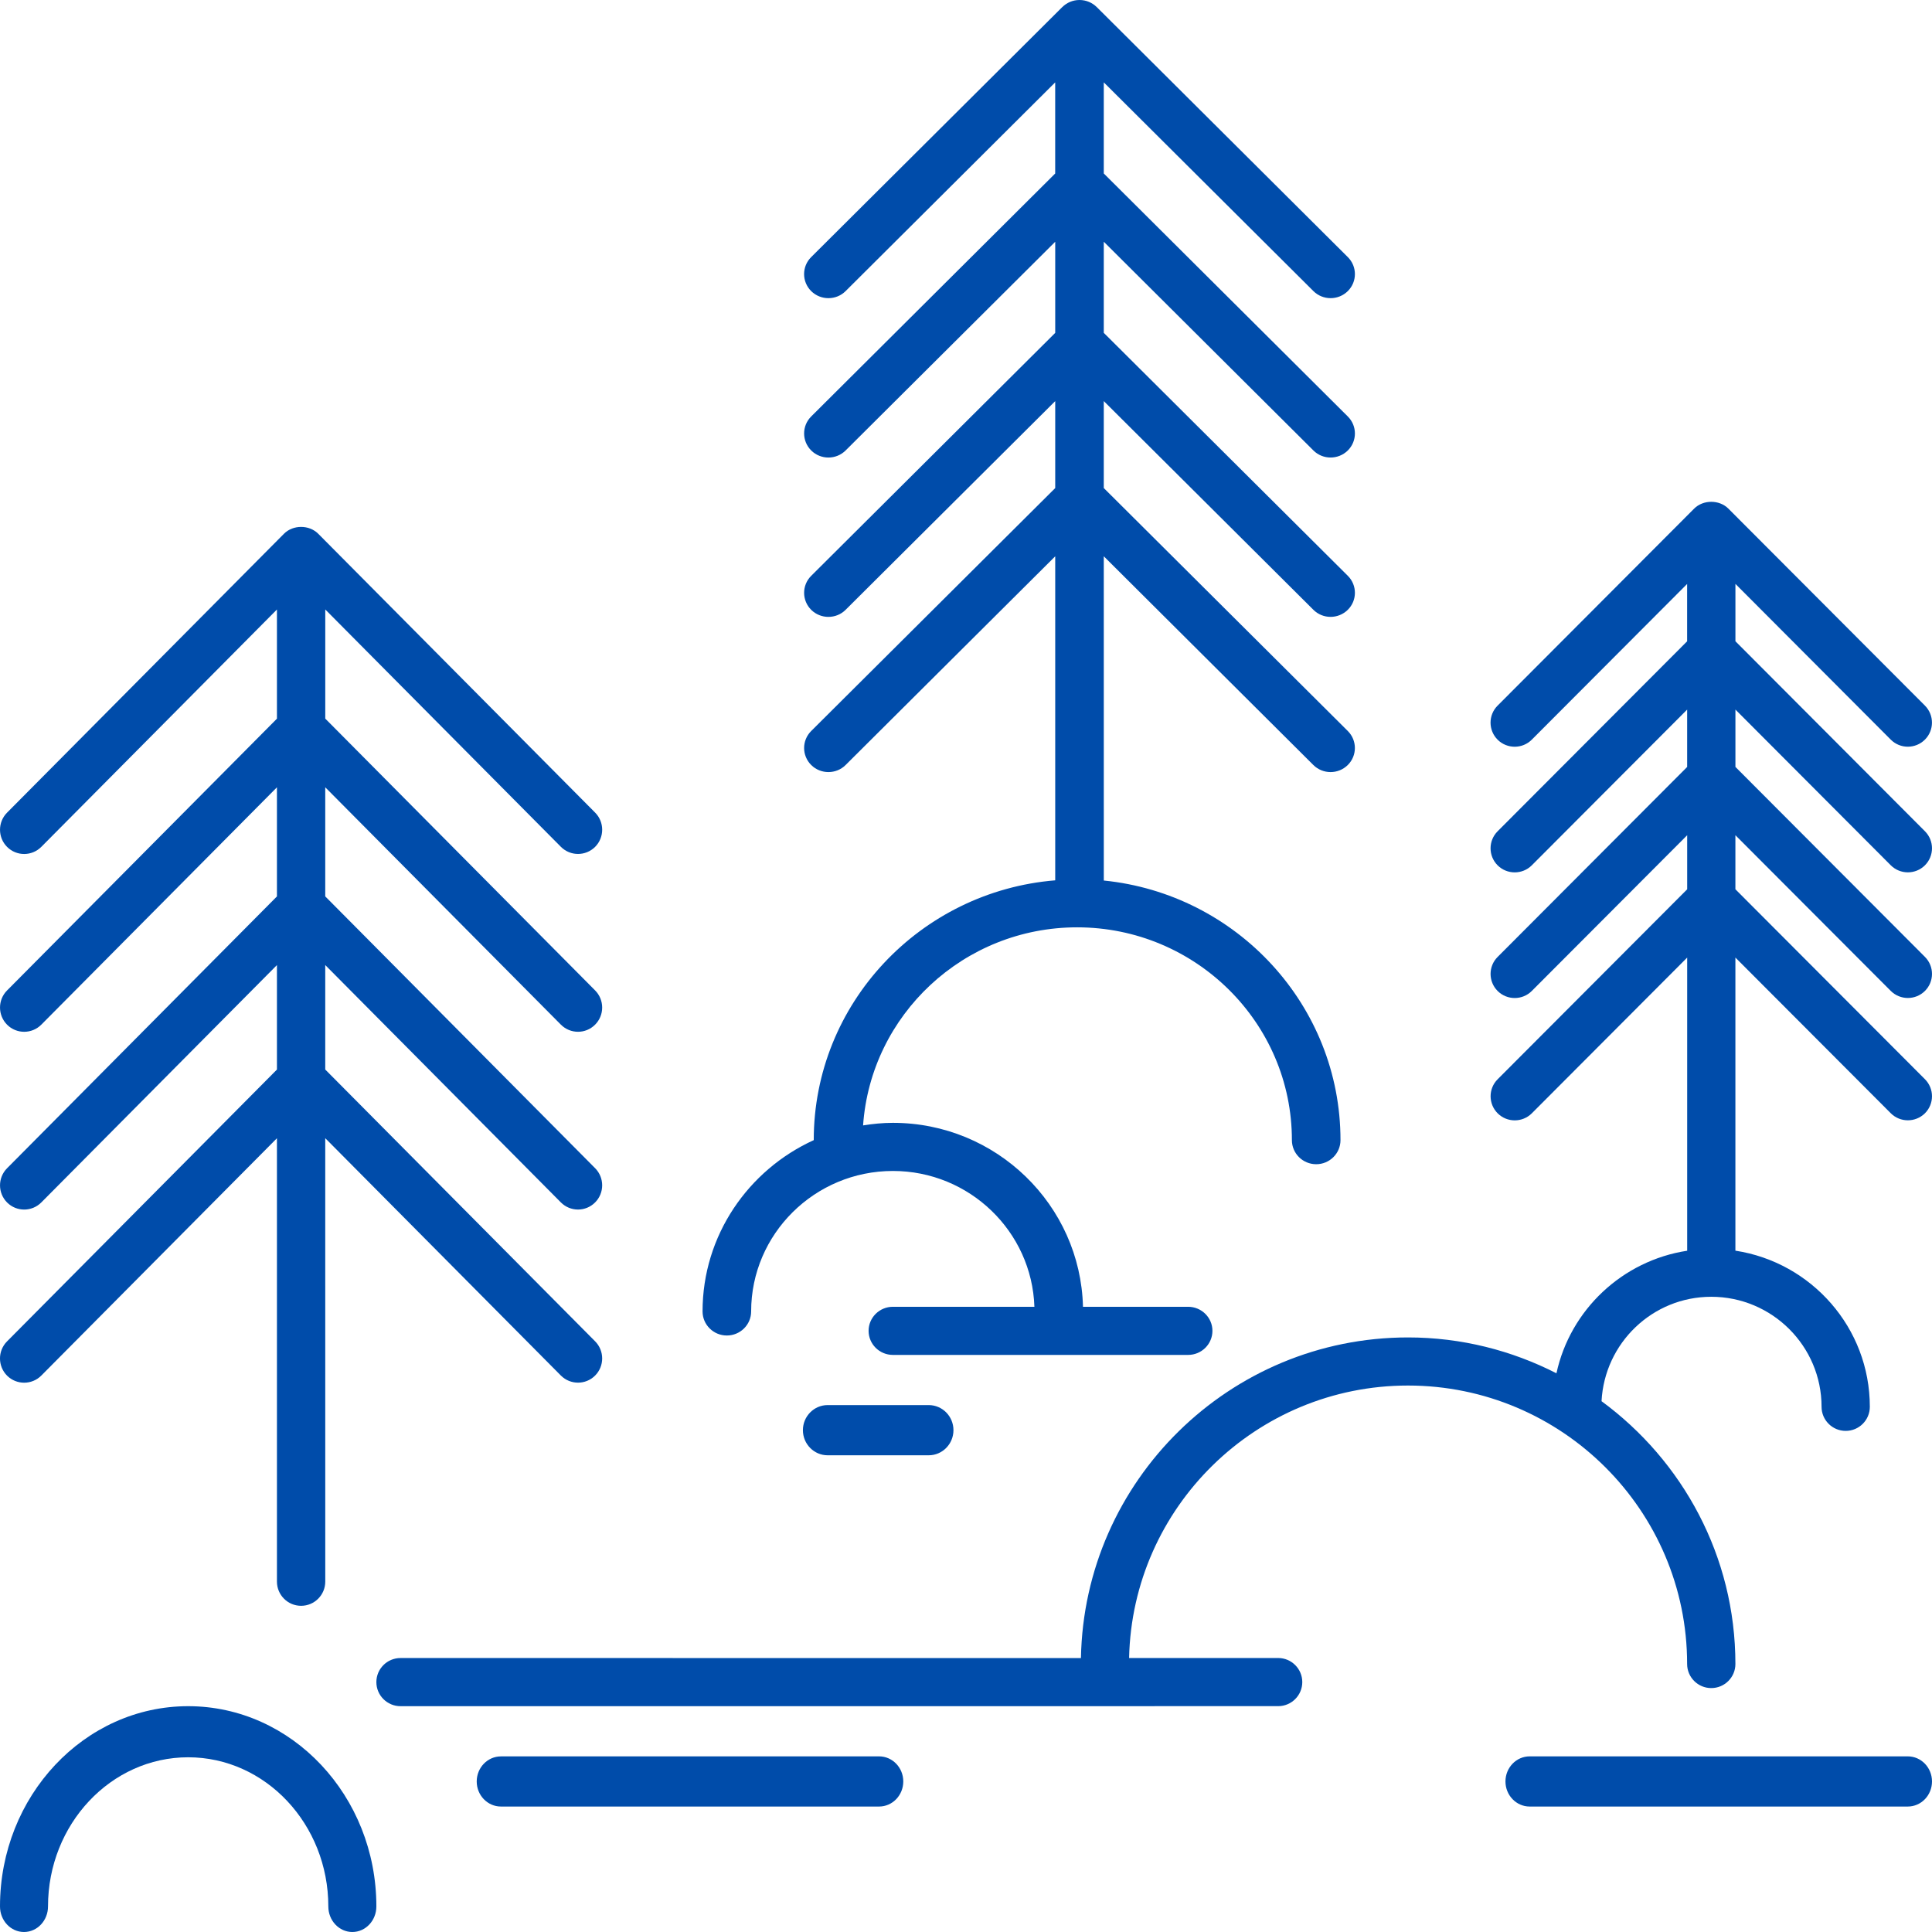 <?xml version="1.0" encoding="UTF-8"?>
<svg width="67px" height="67px" viewBox="0 0 67 67" version="1.1" xmlns="http://www.w3.org/2000/svg" xmlns:xlink="http://www.w3.org/1999/xlink">
    <title>espace-boise</title>
    <g id="Page-1" stroke="none" stroke-width="1" fill="none" fill-rule="evenodd">
        <g id="Services-éclairage-paysager" transform="translate(-714, -3253)" fill="#004CAA" fill-rule="nonzero">
            <g id="espace-boise" transform="translate(714, 3253)">
                <path d="M0.832,67 C1.292,67 1.665,66.603 1.665,66.114 C1.665,63.262 3.846,60.941 6.526,60.941 C9.205,60.941 11.386,63.262 11.386,66.114 C11.386,66.603 11.759,67 12.219,67 C12.678,67 13.052,66.603 13.052,66.114 C13.052,62.284 10.124,59.169 6.526,59.169 C2.927,59.169 0,62.285 0,66.114 C0,66.603 0.372,67 0.832,67 L0.832,67 Z" id="Path"></path>
                <path d="M28.22,39.539 C25.949,40.574 24.364,42.845 24.364,45.479 C24.364,45.939 24.741,46.314 25.206,46.314 C25.671,46.314 26.049,45.94 26.049,45.479 C26.049,42.794 28.255,40.608 30.965,40.608 C33.62,40.608 35.786,42.708 35.872,45.318 L30.965,45.318 C30.5,45.318 30.122,45.691 30.122,46.152 C30.122,46.613 30.499,46.987 30.965,46.987 L41.203,46.987 C41.668,46.987 42.046,46.613 42.046,46.152 C42.046,45.692 41.668,45.318 41.203,45.318 L37.557,45.318 C37.469,41.786 34.549,38.939 30.965,38.939 C30.612,38.939 30.269,38.974 29.931,39.028 C30.198,35.196 33.42,32.159 37.354,32.159 C41.461,32.159 44.802,35.469 44.802,39.539 C44.802,40 45.179,40.374 45.645,40.374 C46.109,40.374 46.487,40 46.487,39.539 C46.487,34.859 42.882,30.998 38.279,30.536 L38.278,19.291 L45.546,26.53 C45.875,26.856 46.407,26.857 46.738,26.532 C47.068,26.207 47.069,25.678 46.741,25.351 L38.278,16.925 L38.278,13.909 L45.547,21.147 C45.875,21.474 46.408,21.474 46.739,21.149 C47.069,20.824 47.07,20.295 46.741,19.968 L38.278,11.543 L38.278,8.383 L45.547,15.621 C45.875,15.948 46.408,15.948 46.739,15.624 C47.069,15.298 47.07,14.77 46.741,14.443 L38.278,6.016 L38.278,2.856 L45.547,10.094 C45.876,10.421 46.408,10.422 46.739,10.097 C47.069,9.771 47.07,9.243 46.741,8.916 L38.033,0.244 C38.033,0.244 38.033,0.244 38.032,0.244 C37.88,0.094 37.67,0 37.436,0 C37.203,0 36.993,0.094 36.841,0.244 C36.841,0.244 36.84,0.245 36.839,0.245 L28.131,8.916 C27.802,9.243 27.804,9.771 28.133,10.097 C28.298,10.259 28.513,10.34 28.728,10.34 C28.944,10.34 29.161,10.259 29.325,10.095 L36.593,2.857 L36.593,6.017 L28.131,14.443 C27.803,14.77 27.805,15.298 28.134,15.624 C28.298,15.786 28.514,15.867 28.728,15.867 C28.944,15.867 29.161,15.785 29.325,15.622 L36.594,8.384 L36.594,11.544 L28.131,19.97 C27.803,20.297 27.805,20.825 28.134,21.151 C28.298,21.312 28.514,21.393 28.728,21.393 C28.944,21.393 29.161,21.312 29.325,21.148 L36.594,13.91 L36.594,16.926 L28.131,25.351 C27.803,25.679 27.805,26.207 28.134,26.532 C28.298,26.694 28.514,26.775 28.728,26.775 C28.944,26.775 29.161,26.694 29.325,26.53 L36.594,19.292 L36.594,30.529 C31.913,30.912 28.22,34.803 28.22,39.539 L28.22,39.539 Z" id="Path"></path>
                <path d="M65.569,25.649 C65.733,25.813 65.947,25.895 66.162,25.895 C66.375,25.895 66.588,25.814 66.752,25.652 C67.08,25.326 67.081,24.798 66.755,24.47 L59.938,17.638 C59.624,17.324 59.066,17.324 58.752,17.638 L51.934,24.472 C51.608,24.799 51.61,25.327 51.937,25.653 C52.265,25.978 52.795,25.977 53.121,25.651 L58.508,20.251 L58.508,22.24 L51.935,28.829 C51.609,29.156 51.611,29.684 51.937,30.01 C52.265,30.335 52.795,30.334 53.122,30.008 L58.509,24.608 L58.509,26.597 L51.936,33.186 C51.609,33.513 51.611,34.042 51.938,34.368 C52.267,34.693 52.797,34.691 53.122,34.365 L58.51,28.965 L58.51,30.84 L51.936,37.429 C51.61,37.756 51.612,38.284 51.939,38.61 C52.267,38.935 52.796,38.934 53.123,38.608 L58.51,33.208 L58.51,43.374 C56.26,43.719 54.454,45.424 53.976,47.624 C52.429,46.835 50.683,46.381 48.83,46.381 C42.638,46.381 37.598,51.352 37.486,57.5 L13.889,57.499 C13.427,57.499 13.052,57.873 13.052,58.334 C13.052,58.794 13.427,59.169 13.889,59.169 L44.325,59.168 C44.786,59.168 45.162,58.794 45.162,58.333 C45.162,57.873 44.787,57.498 44.325,57.498 L39.156,57.498 C39.268,52.27 43.56,48.049 48.827,48.049 C54.165,48.049 58.508,52.38 58.508,57.706 C58.508,58.166 58.883,58.541 59.345,58.541 C59.807,58.541 60.182,58.167 60.182,57.706 C60.182,53.966 58.349,50.655 55.54,48.592 C55.644,46.58 57.303,44.971 59.345,44.971 C61.455,44.971 63.17,46.683 63.17,48.787 C63.17,49.247 63.545,49.622 64.007,49.622 C64.469,49.622 64.844,49.248 64.844,48.787 C64.844,46.046 62.818,43.776 60.182,43.372 L60.182,33.207 L65.57,38.606 C65.734,38.77 65.948,38.851 66.163,38.851 C66.376,38.851 66.59,38.77 66.754,38.609 C67.081,38.283 67.082,37.755 66.756,37.427 L60.182,30.839 L60.182,28.964 L65.57,34.364 C65.734,34.527 65.948,34.609 66.163,34.609 C66.377,34.609 66.59,34.528 66.754,34.366 C67.081,34.041 67.082,33.512 66.756,33.185 L60.183,26.596 L60.183,24.607 L65.57,30.007 C65.734,30.17 65.948,30.252 66.163,30.252 C66.377,30.252 66.59,30.171 66.754,30.009 C67.081,29.683 67.082,29.155 66.756,28.828 L60.183,22.238 L60.183,20.249 L65.569,25.649 Z" id="Path"></path>
                <path d="M0.244,46.518 C-0.083,46.847 -0.081,47.379 0.246,47.707 C0.575,48.033 1.105,48.032 1.432,47.704 L9.604,39.473 L9.604,54.848 C9.604,55.312 9.979,55.688 10.442,55.688 C10.904,55.688 11.28,55.312 11.28,54.848 L11.279,39.471 L19.451,47.703 C19.615,47.867 19.83,47.949 20.045,47.949 C20.259,47.949 20.472,47.868 20.636,47.705 C20.964,47.378 20.965,46.846 20.639,46.517 L11.279,37.09 L11.279,33.467 L19.451,41.699 C19.616,41.864 19.83,41.946 20.045,41.946 C20.259,41.946 20.472,41.864 20.636,41.701 C20.964,41.374 20.965,40.842 20.639,40.513 L11.279,31.086 L11.279,27.302 L19.451,35.534 C19.616,35.699 19.83,35.781 20.045,35.781 C20.259,35.781 20.472,35.699 20.636,35.536 C20.964,35.209 20.965,34.677 20.639,34.348 L11.28,24.921 L11.28,21.136 L19.451,29.367 C19.616,29.532 19.83,29.614 20.045,29.614 C20.259,29.614 20.472,29.533 20.637,29.37 C20.964,29.042 20.966,28.51 20.639,28.181 L11.036,18.51 C10.721,18.194 10.163,18.194 9.848,18.51 L0.244,28.183 C-0.082,28.512 -0.08,29.044 0.247,29.371 C0.575,29.698 1.105,29.697 1.432,29.369 L9.604,21.137 L9.604,24.923 L0.244,34.349 C-0.082,34.678 -0.08,35.209 0.247,35.537 C0.575,35.864 1.105,35.863 1.432,35.535 L9.604,27.303 L9.604,31.087 L0.245,40.514 C-0.082,40.843 -0.08,41.375 0.247,41.702 C0.575,42.029 1.105,42.028 1.432,41.7 L9.604,33.468 L9.604,37.091 L0.244,46.518 Z" id="Path"></path>
                <path d="M31.325,61.779 C31.325,61.299 30.949,60.909 30.485,60.909 L17.372,60.91 C16.909,60.91 16.532,61.299 16.532,61.78 C16.532,62.259 16.908,62.649 17.372,62.649 L30.486,62.649 C30.949,62.649 31.325,62.259 31.325,61.779 L31.325,61.779 Z" id="Path"></path>
                <path d="M53.047,60.909 C52.584,60.909 52.208,61.299 52.208,61.779 C52.208,62.259 52.584,62.649 53.047,62.649 L66.16,62.649 C66.624,62.649 67,62.26 67,61.779 C67,61.299 66.624,60.909 66.16,60.909 L53.047,60.909 Z" id="Path"></path>
                <path d="M28.702,48.727 C28.229,48.727 27.844,49.117 27.844,49.597 C27.844,50.077 28.228,50.468 28.702,50.468 L32.207,50.468 C32.68,50.468 33.065,50.078 33.065,49.597 C33.065,49.117 32.681,48.727 32.207,48.727 L28.702,48.727 Z" id="Path"></path>
            </g>
        </g>
    </g>
</svg>